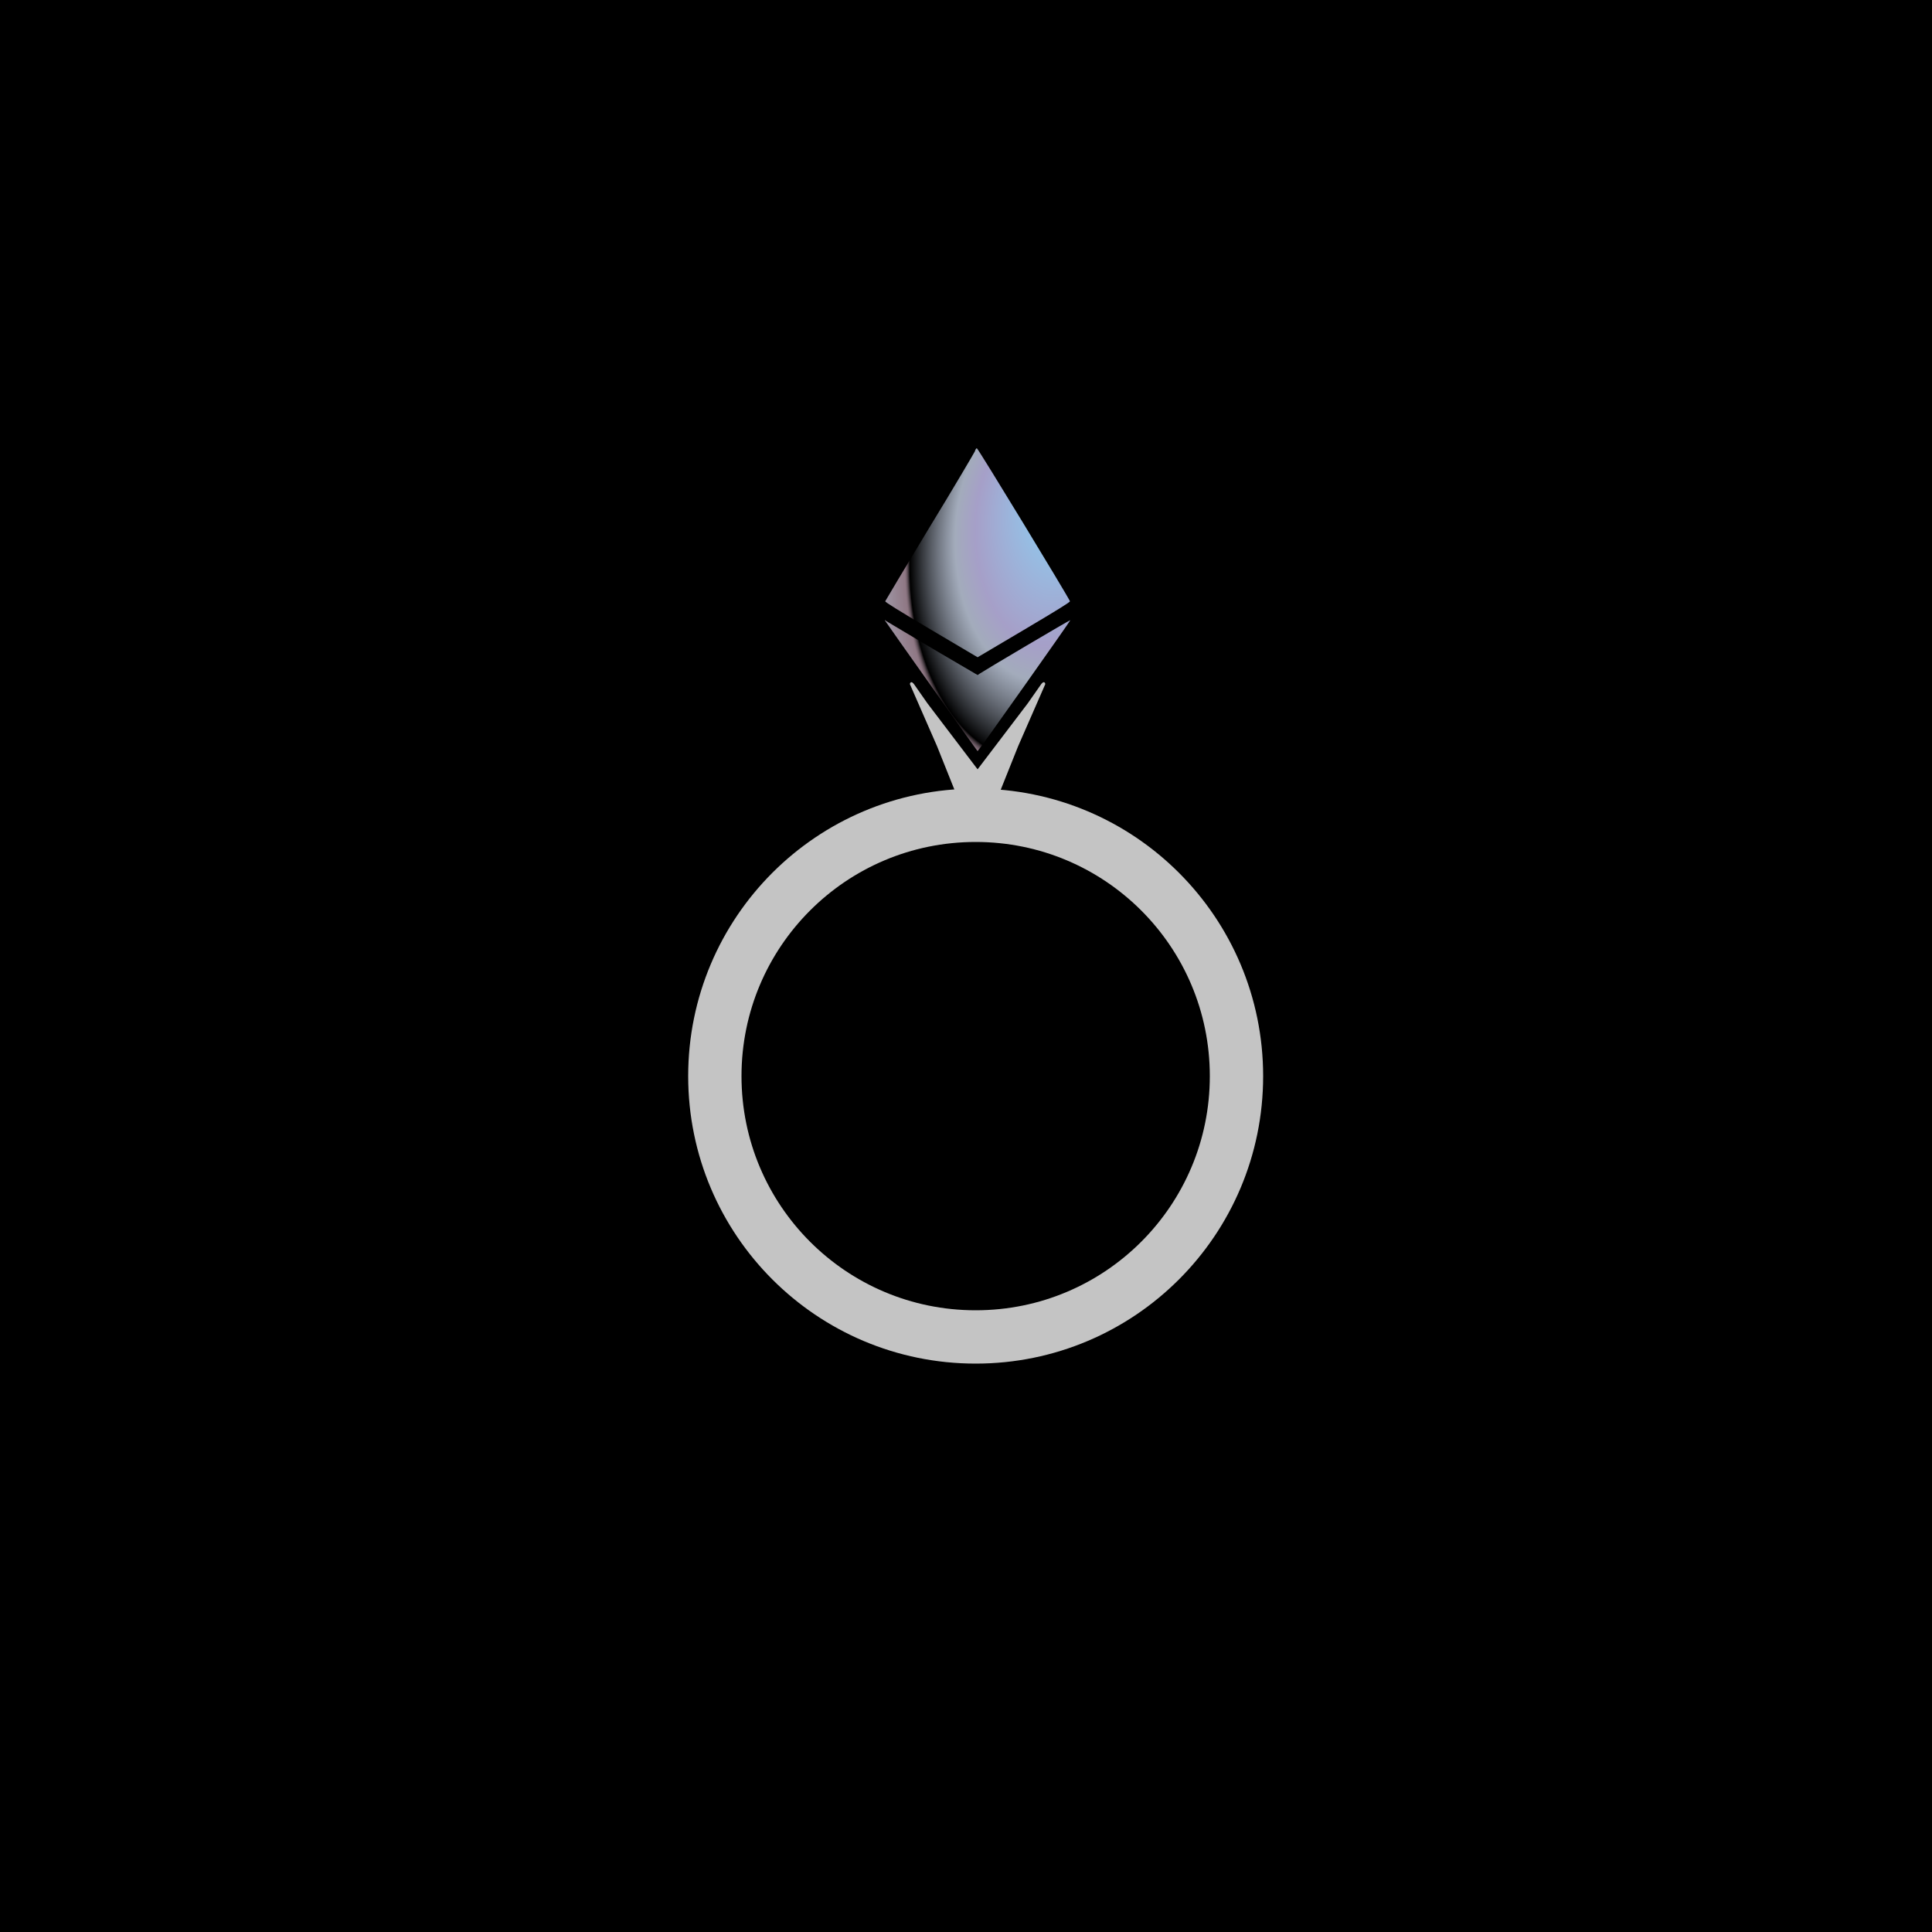 <svg width="500" height="500" xmlns="http://www.w3.org/2000/svg"><defs><radialGradient id="b" r="2" cy="100%" cx="30%" fx="100%" fy="10%"><stop stop-color="#7FDEFF"/><stop offset=".19" stop-color="#CFC7FA" stop-opacity=".8"/><stop offset=".23" stop-color="#CED9ED" stop-opacity=".79"/><stop offset=".32" stop-opacity="1" stop-color="hsl(210,73%,34%)" /><stop stop-color="#EFC8DD" offset=".33" stop-opacity=".6"/><stop stop-color="#CED9ED" offset=".4" stop-opacity=".8"/></radialGradient><filter id="a" x="0" y="0" width="100%" height="100%" filterUnits="userSpaceOnUse" color-interpolation-filters="sRGB"><feFlood flood-opacity="0" result="BackgroundImageFix"/><feColorMatrix in="SourceAlpha" values="0 0 0 0 0 0 0 0 0 0 0 0 0 0 0 0 0 0 127 0" result="hardAlpha"/><feOffset xmlns="http://www.w3.org/2000/svg" dy="3" dx="3" /><feComposite in2="hardAlpha" operator="out"/><feColorMatrix values="0 0 0 0 0 0 0 0 0 0 0 0 0 0 0 0 0 0 0.25 0"/><feBlend in2="BackgroundImageFix" result="effect1_dropShadow"/><feBlend in="SourceGraphic" in2="effect1_dropShadow" result="shape"/><feGaussianBlur stdDeviation="2" result="blur1"/><feSpecularLighting result="spec1" in="blur1" specularExponent="70" lighting-color="hsl(235,93%, 65%)"><fePointLight x="140" y="150" z="300" /></feSpecularLighting><feComposite in="SourceGraphic" in2="spec1" operator="arithmetic" k1="0" k2="1" k3="1" k4="0" /></filter><radialGradient id="bg" cx="0.4" cy="0.32" r="2.5"><stop offset="0%" stop-color="hsl(210,73%, 40%)" /><stop offset="20%" stop-color="hsl(210,73%, 22%)" /><stop offset="60%" stop-color="hsl(210,73%, 10%)" /></radialGradient></defs><rect x="0" y="0" width="100%" height="100%" fill="url(#bg)" /><g filter="url(#a)"><path d="M249.5 343c-37.3 0-67.5-30.2-67.5-67.5s30.2-67.5 67.5-67.5 67.5 30.2 67.5 67.5-30.2 67.5-67.5 67.5Z" stroke="#C4C4C4" stroke-width="13.8" fill="none"/><path d="M249.3 113.8c-.2.4-5.4 9.3-11.7 19.6-6.3 10.4-11.4 19-11.5 19.2-.1.2 3.3 2.3 11.9 7.4l12 7.1 12-7.1c8.6-5.1 12-7.2 11.9-7.4-.4-1.1-23.8-39.6-24.1-39.6-.1 0-.4.3-.5.8Zm-23.2 43.9c.5.8 23.8 33.7 23.9 33.7.2 0 24.1-33.8 24-33.9-.1-.1-22.4 13.1-23.4 13.8l-.6.4-11.6-6.8c-6.4-3.8-11.8-7-12.1-7.2-.3-.3-.4-.3-.2 0Z" fill="url(#b)"/><path fill-rule="evenodd" clip-rule="evenodd" d="m237 179 13 17.1 13-17.1 3.5-5 .3-.3c.3-.3.7-.1.7.3v.1l-7 16-5 12.5h-11l-5-12.5-7-16v-.1c0-.4.4-.6.7-.3l.3.3 3.5 5Z" fill="#C4C4C4"/></g></svg>